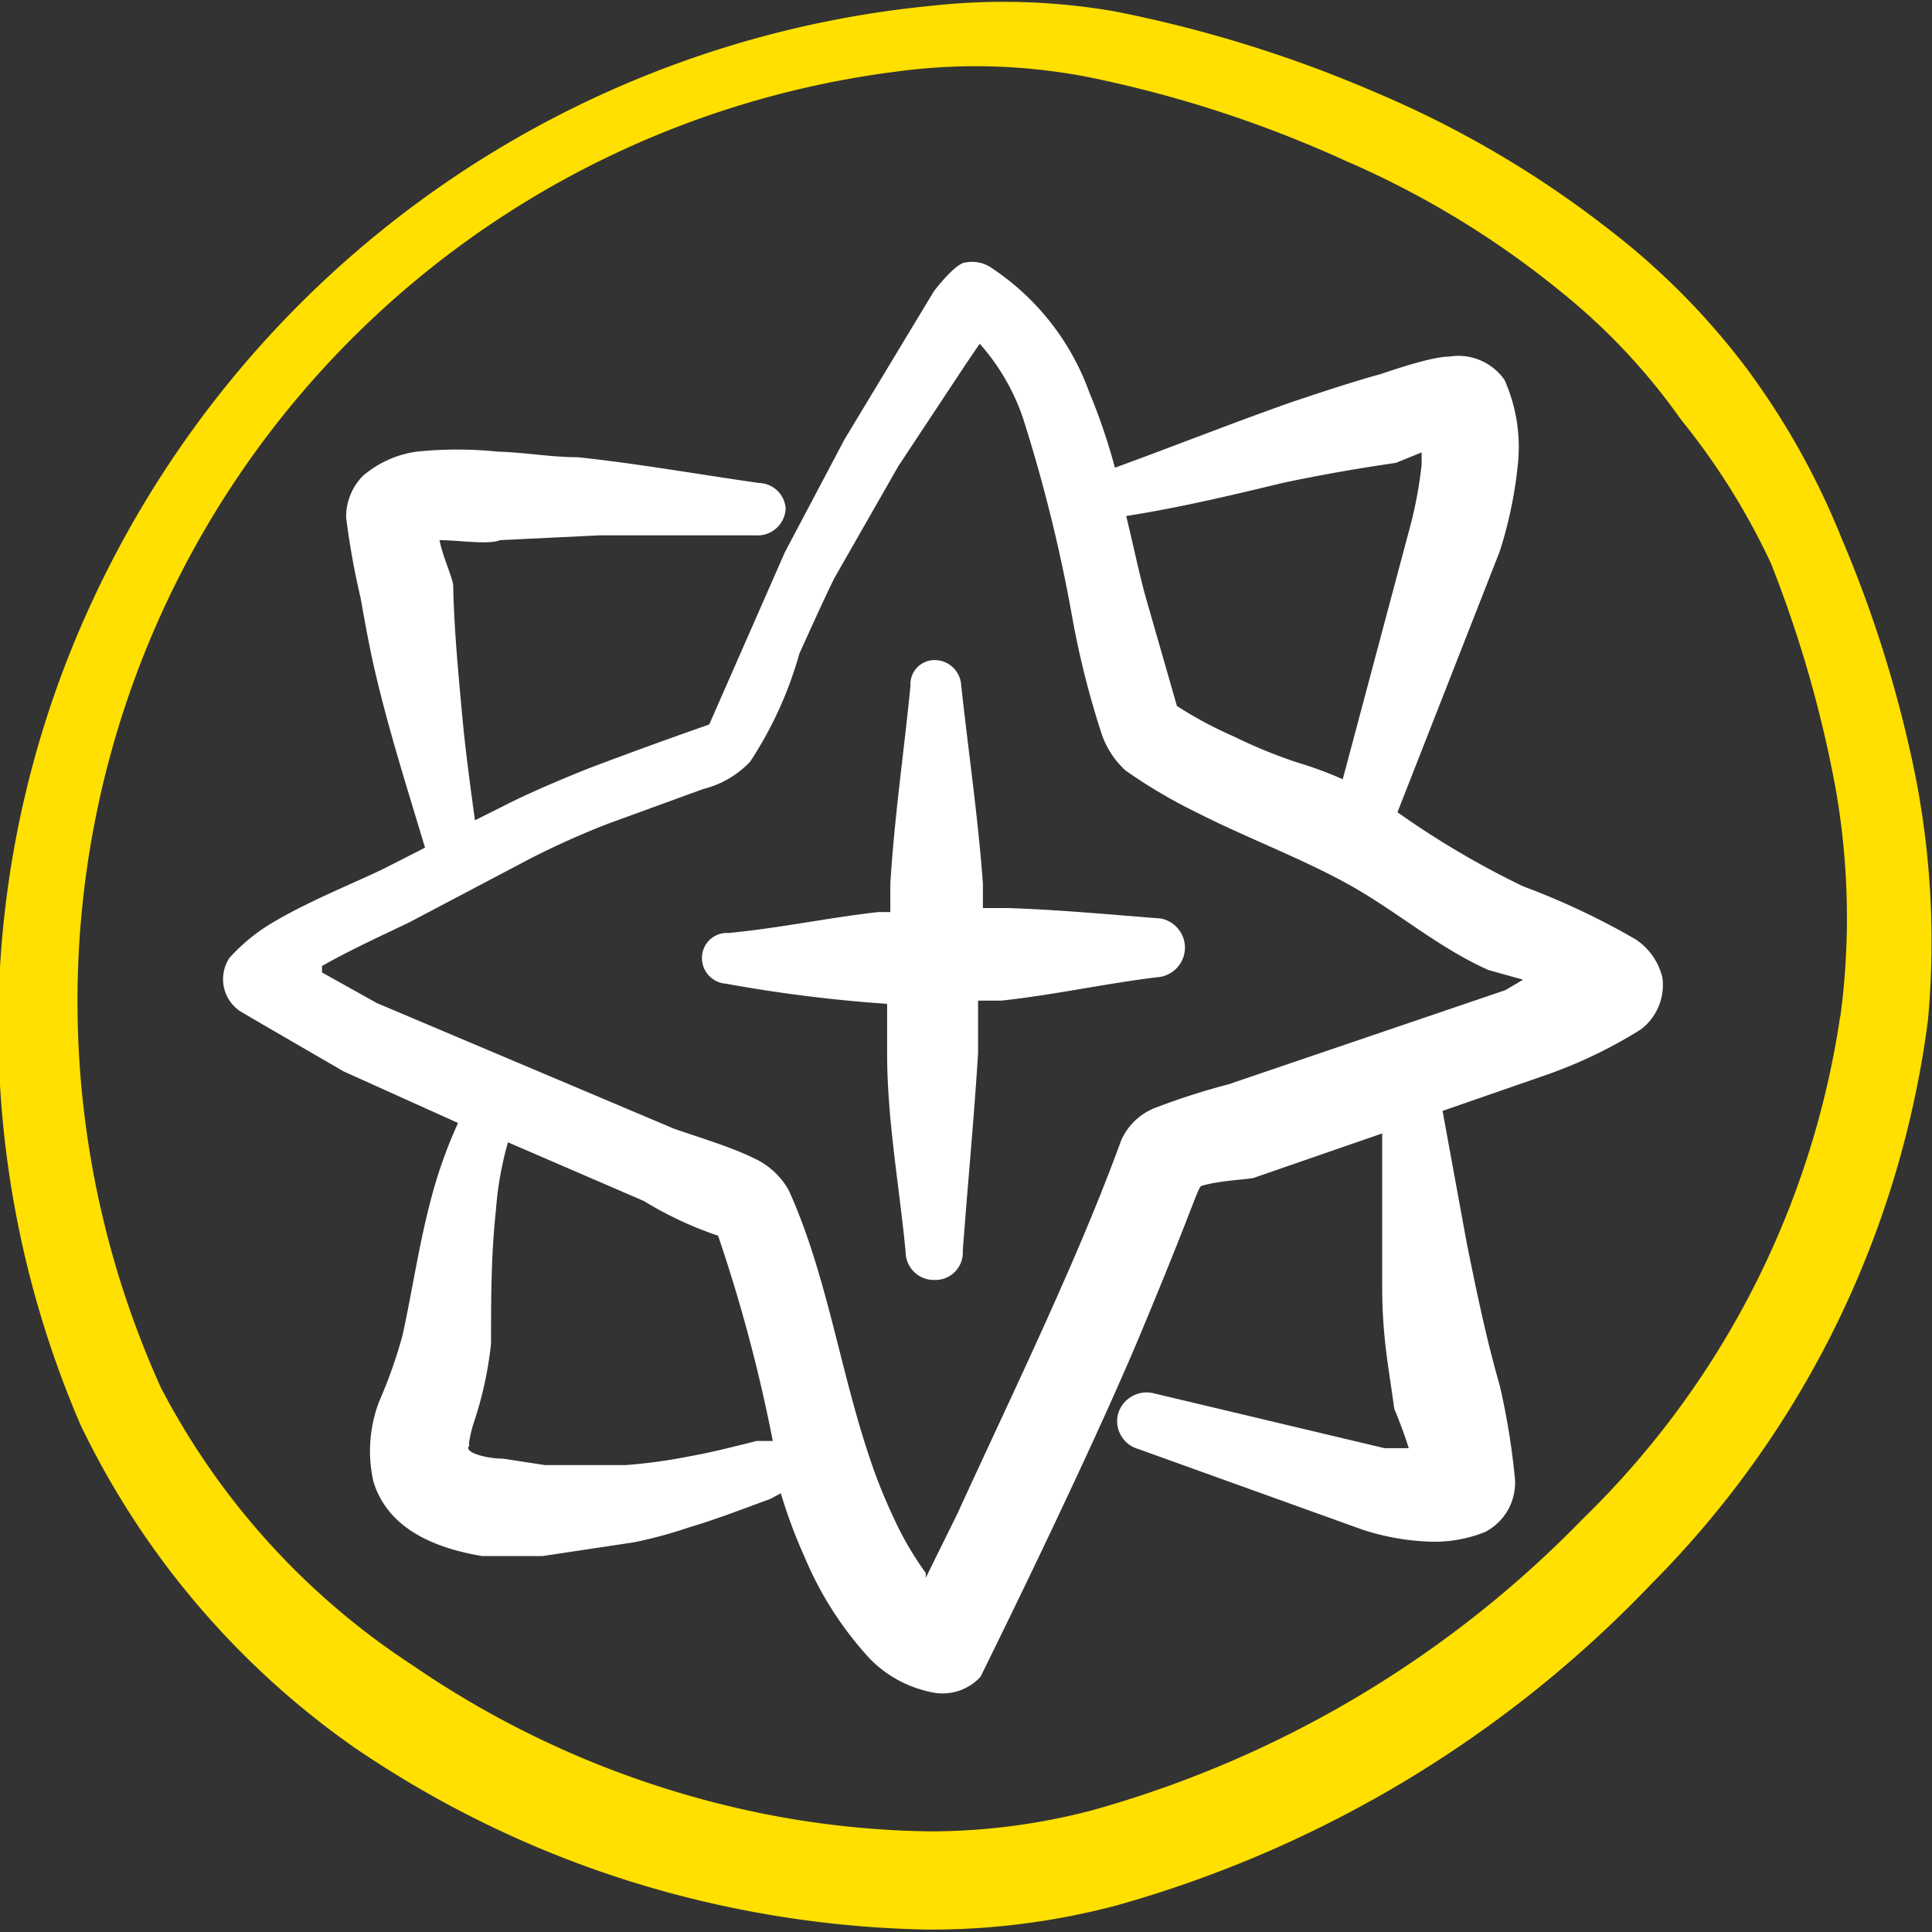 <svg xmlns="http://www.w3.org/2000/svg" viewBox="0 0 24 24" height="24" width="24"><rect x="0" y="0" width="24" height="24" fill="#333333" stroke="none"/><title>compass</title><g><path d="M23.79 9.62a15.28 15.28 0 0 0 -0.92 -2.95 9.45 9.45 0 0 0 -1.17 -2.09A9 9 0 0 0 20 2.86a12.81 12.81 0 0 0 -2.93 -1.72 15.91 15.91 0 0 0 -3.23 -1 8.12 8.12 0 0 0 -2.25 -0.07A12.86 12.86 0 0 0 1.15 7.46 12.52 12.52 0 0 0 1 17.7a10.38 10.38 0 0 0 3.39 4 12.94 12.94 0 0 0 4.81 2.02 13.17 13.17 0 0 0 2.32 0.25 9 9 0 0 0 2.35 -0.3 14.66 14.66 0 0 0 6.65 -4 12.13 12.13 0 0 0 3.43 -7 10.65 10.65 0 0 0 -0.16 -3.05Zm-0.93 3a10.93 10.93 0 0 1 -3.19 6.24 13.58 13.58 0 0 1 -6.11 3.63 7.93 7.93 0 0 1 -2 0.26 11.3 11.3 0 0 1 -2.08 -0.22 11.81 11.81 0 0 1 -4.35 -1.84A9.17 9.17 0 0 1 2 17.24 11.64 11.64 0 0 1 11.13 0.89a7.31 7.31 0 0 1 2.59 0.11 14.8 14.8 0 0 1 3 1 11.33 11.33 0 0 1 2.69 1.64 7.79 7.79 0 0 1 1.47 1.57A8.63 8.63 0 0 1 22 7a15 15 0 0 1 0.8 2.78 9.25 9.25 0 0 1 0.06 2.86Z" fill="#ffe000" fill-rule="evenodd" stroke-width="1"></path><path d="M20.32 11.67a9.17 9.17 0 0 0 -1.4 -0.66 10.85 10.85 0 0 1 -1.56 -0.92l1.27 -3.24a5.25 5.25 0 0 0 0.23 -1.13 2.05 2.05 0 0 0 -0.17 -1 0.7 0.7 0 0 0 -0.69 -0.29c-0.24 0 -0.82 0.21 -0.86 0.22 -0.36 0.1 -0.72 0.22 -1.08 0.34 -0.74 0.26 -1.47 0.55 -2.21 0.82a7.43 7.43 0 0 0 -0.32 -0.94 3.12 3.12 0 0 0 -1.21 -1.54 0.42 0.42 0 0 0 -0.32 -0.07c-0.13 0 -0.4 0.36 -0.4 0.36l-0.32 0.53 -0.79 1.31 -0.74 1.4L8.81 9c-0.23 0.08 -0.88 0.31 -1.51 0.55 -0.4 0.16 -0.79 0.33 -1.06 0.47l-0.34 0.17c-0.06 -0.44 -0.12 -0.88 -0.16 -1.32s-0.1 -1.05 -0.11 -1.59c0 -0.09 -0.13 -0.36 -0.17 -0.57 0.23 0 0.62 0.06 0.75 0l1.24 -0.06 1.93 0a0.35 0.35 0 0 0 0.38 -0.33 0.34 0.34 0 0 0 -0.33 -0.32c-0.77 -0.11 -1.5 -0.24 -2.25 -0.32 -0.33 0 -0.66 -0.06 -1 -0.07a4.92 4.92 0 0 0 -1 0 1.3 1.3 0 0 0 -0.67 0.3 0.72 0.72 0 0 0 -0.21 0.52 9.52 9.52 0 0 0 0.18 1c0.06 0.34 0.12 0.67 0.2 1 0.17 0.71 0.39 1.4 0.6 2.1l-0.51 0.26c-0.35 0.17 -0.9 0.39 -1.33 0.64a2.29 2.29 0 0 0 -0.59 0.47 0.48 0.48 0 0 0 0.13 0.66l0.29 0.17 1 0.58 1.42 0.64a5.82 5.82 0 0 0 -0.35 1c-0.14 0.54 -0.22 1.09 -0.34 1.64a6.06 6.06 0 0 1 -0.29 0.82 1.72 1.72 0 0 0 -0.07 1c0.12 0.38 0.45 0.77 1.35 0.92l0.75 0 1.13 -0.17a5.56 5.56 0 0 0 0.7 -0.19c0.34 -0.1 0.67 -0.23 1 -0.35l0.13 -0.07a6.16 6.16 0 0 0 0.29 0.78 4.32 4.32 0 0 0 0.82 1.28 1.48 1.48 0 0 0 0.81 0.42 0.64 0.64 0 0 0 0.56 -0.2s1.32 -2.66 2 -4.29 0.7 -1.8 0.75 -1.81c0.24 -0.07 0.61 -0.08 0.65 -0.1l1.59 -0.55 0 1.9c0 0.63 0.08 1 0.15 1.52 0 0 0.11 0.26 0.18 0.49h-0.3l-2.86 -0.68a0.37 0.37 0 0 0 -0.45 0.25 0.36 0.36 0 0 0 0.25 0.44l2.78 1a3 3 0 0 0 0.82 0.15 1.68 1.68 0 0 0 0.71 -0.12 0.69 0.69 0 0 0 0.37 -0.65 8.86 8.86 0 0 0 -0.19 -1.17c-0.17 -0.59 -0.29 -1.18 -0.41 -1.77l-0.3 -1.64 1.21 -0.42a5.85 5.85 0 0 0 1.25 -0.59 0.69 0.69 0 0 0 0.27 -0.65 0.79 0.79 0 0 0 -0.33 -0.47ZM15.93 6c0.47 -0.1 0.93 -0.18 1.41 -0.25l0.32 -0.13 0 0.15a5.16 5.16 0 0 1 -0.14 0.76l-0.84 3.15a4.79 4.79 0 0 0 -0.57 -0.21 6.17 6.17 0 0 1 -0.78 -0.32 5 5 0 0 1 -0.71 -0.38l-0.39 -1.36c-0.08 -0.29 -0.15 -0.63 -0.24 -1 0.64 -0.1 1.28 -0.25 1.94 -0.41ZM9.4 17.9c-0.28 0.07 -0.55 0.14 -0.83 0.19a6.7 6.7 0 0 1 -0.8 0.11h-1l-0.52 -0.08c-0.21 0 -0.5 -0.08 -0.42 -0.16a0.14 0.14 0 0 1 0 -0.06 1.6 1.6 0 0 1 0.05 -0.21 4.64 4.64 0 0 0 0.22 -1c0 -0.55 0 -1.1 0.06 -1.65a4.21 4.21 0 0 1 0.15 -0.85l1.69 0.73a4.49 4.49 0 0 0 0.92 0.43 19.5 19.5 0 0 1 0.68 2.55Zm9.3 -5.6 -3.44 1.17a8.55 8.55 0 0 0 -0.93 0.3 0.77 0.77 0 0 0 -0.4 0.39c-0.23 0.63 -0.49 1.25 -0.76 1.86 -0.41 0.93 -0.85 1.85 -1.28 2.79l-0.39 0.79 0 -0.06a4 4 0 0 1 -0.41 -0.71 6.52 6.52 0 0 1 -0.29 -0.73c-0.37 -1.1 -0.53 -2.27 -1 -3.31a0.94 0.94 0 0 0 -0.43 -0.4c-0.3 -0.15 -0.81 -0.3 -1 -0.37l-3.69 -1.56 -0.68 -0.38L4 12c0.37 -0.21 0.79 -0.4 1.08 -0.54l1.48 -0.78c0.25 -0.13 0.61 -0.3 1 -0.45l1.18 -0.43a1.19 1.19 0 0 0 0.58 -0.34 4.8 4.8 0 0 0 0.61 -1.34c0.14 -0.31 0.28 -0.62 0.43 -0.93l0.8 -1.4 0.84 -1.27 0.17 -0.25a2.68 2.68 0 0 1 0.54 0.93 19.23 19.23 0 0 1 0.61 2.47 10.9 10.9 0 0 0 0.35 1.4 1.1 1.1 0 0 0 0.31 0.5 6.45 6.45 0 0 0 0.9 0.53c0.61 0.31 1.26 0.55 1.86 0.88s1.12 0.79 1.75 1.07l0.43 0.12Z" fill="#ffffff" fill-rule="evenodd" stroke-width="1"></path><path d="M14.42 11.41c-0.64 -0.05 -1.27 -0.11 -1.91 -0.13h-0.3l0 -0.3c-0.06 -0.83 -0.18 -1.64 -0.27 -2.47a0.33 0.33 0 0 0 -0.32 -0.31 0.3 0.3 0 0 0 -0.31 0.32c-0.08 0.82 -0.2 1.63 -0.25 2.46l0 0.35h-0.15c-0.62 0.07 -1.23 0.2 -1.86 0.26a0.31 0.31 0 0 0 -0.33 0.3 0.32 0.32 0 0 0 0.3 0.33 18 18 0 0 0 2 0.25l0 0.61c0 0.83 0.15 1.64 0.23 2.47a0.35 0.35 0 0 0 0.36 0.35 0.34 0.34 0 0 0 0.35 -0.36c0.06 -0.82 0.14 -1.64 0.19 -2.46l0 -0.65 0.29 0c0.65 -0.07 1.28 -0.21 1.93 -0.29a0.37 0.37 0 0 0 0.35 -0.37 0.37 0.37 0 0 0 -0.3 -0.36Z" fill="#ffffff" fill-rule="evenodd" stroke-width="1"></path></g></svg>